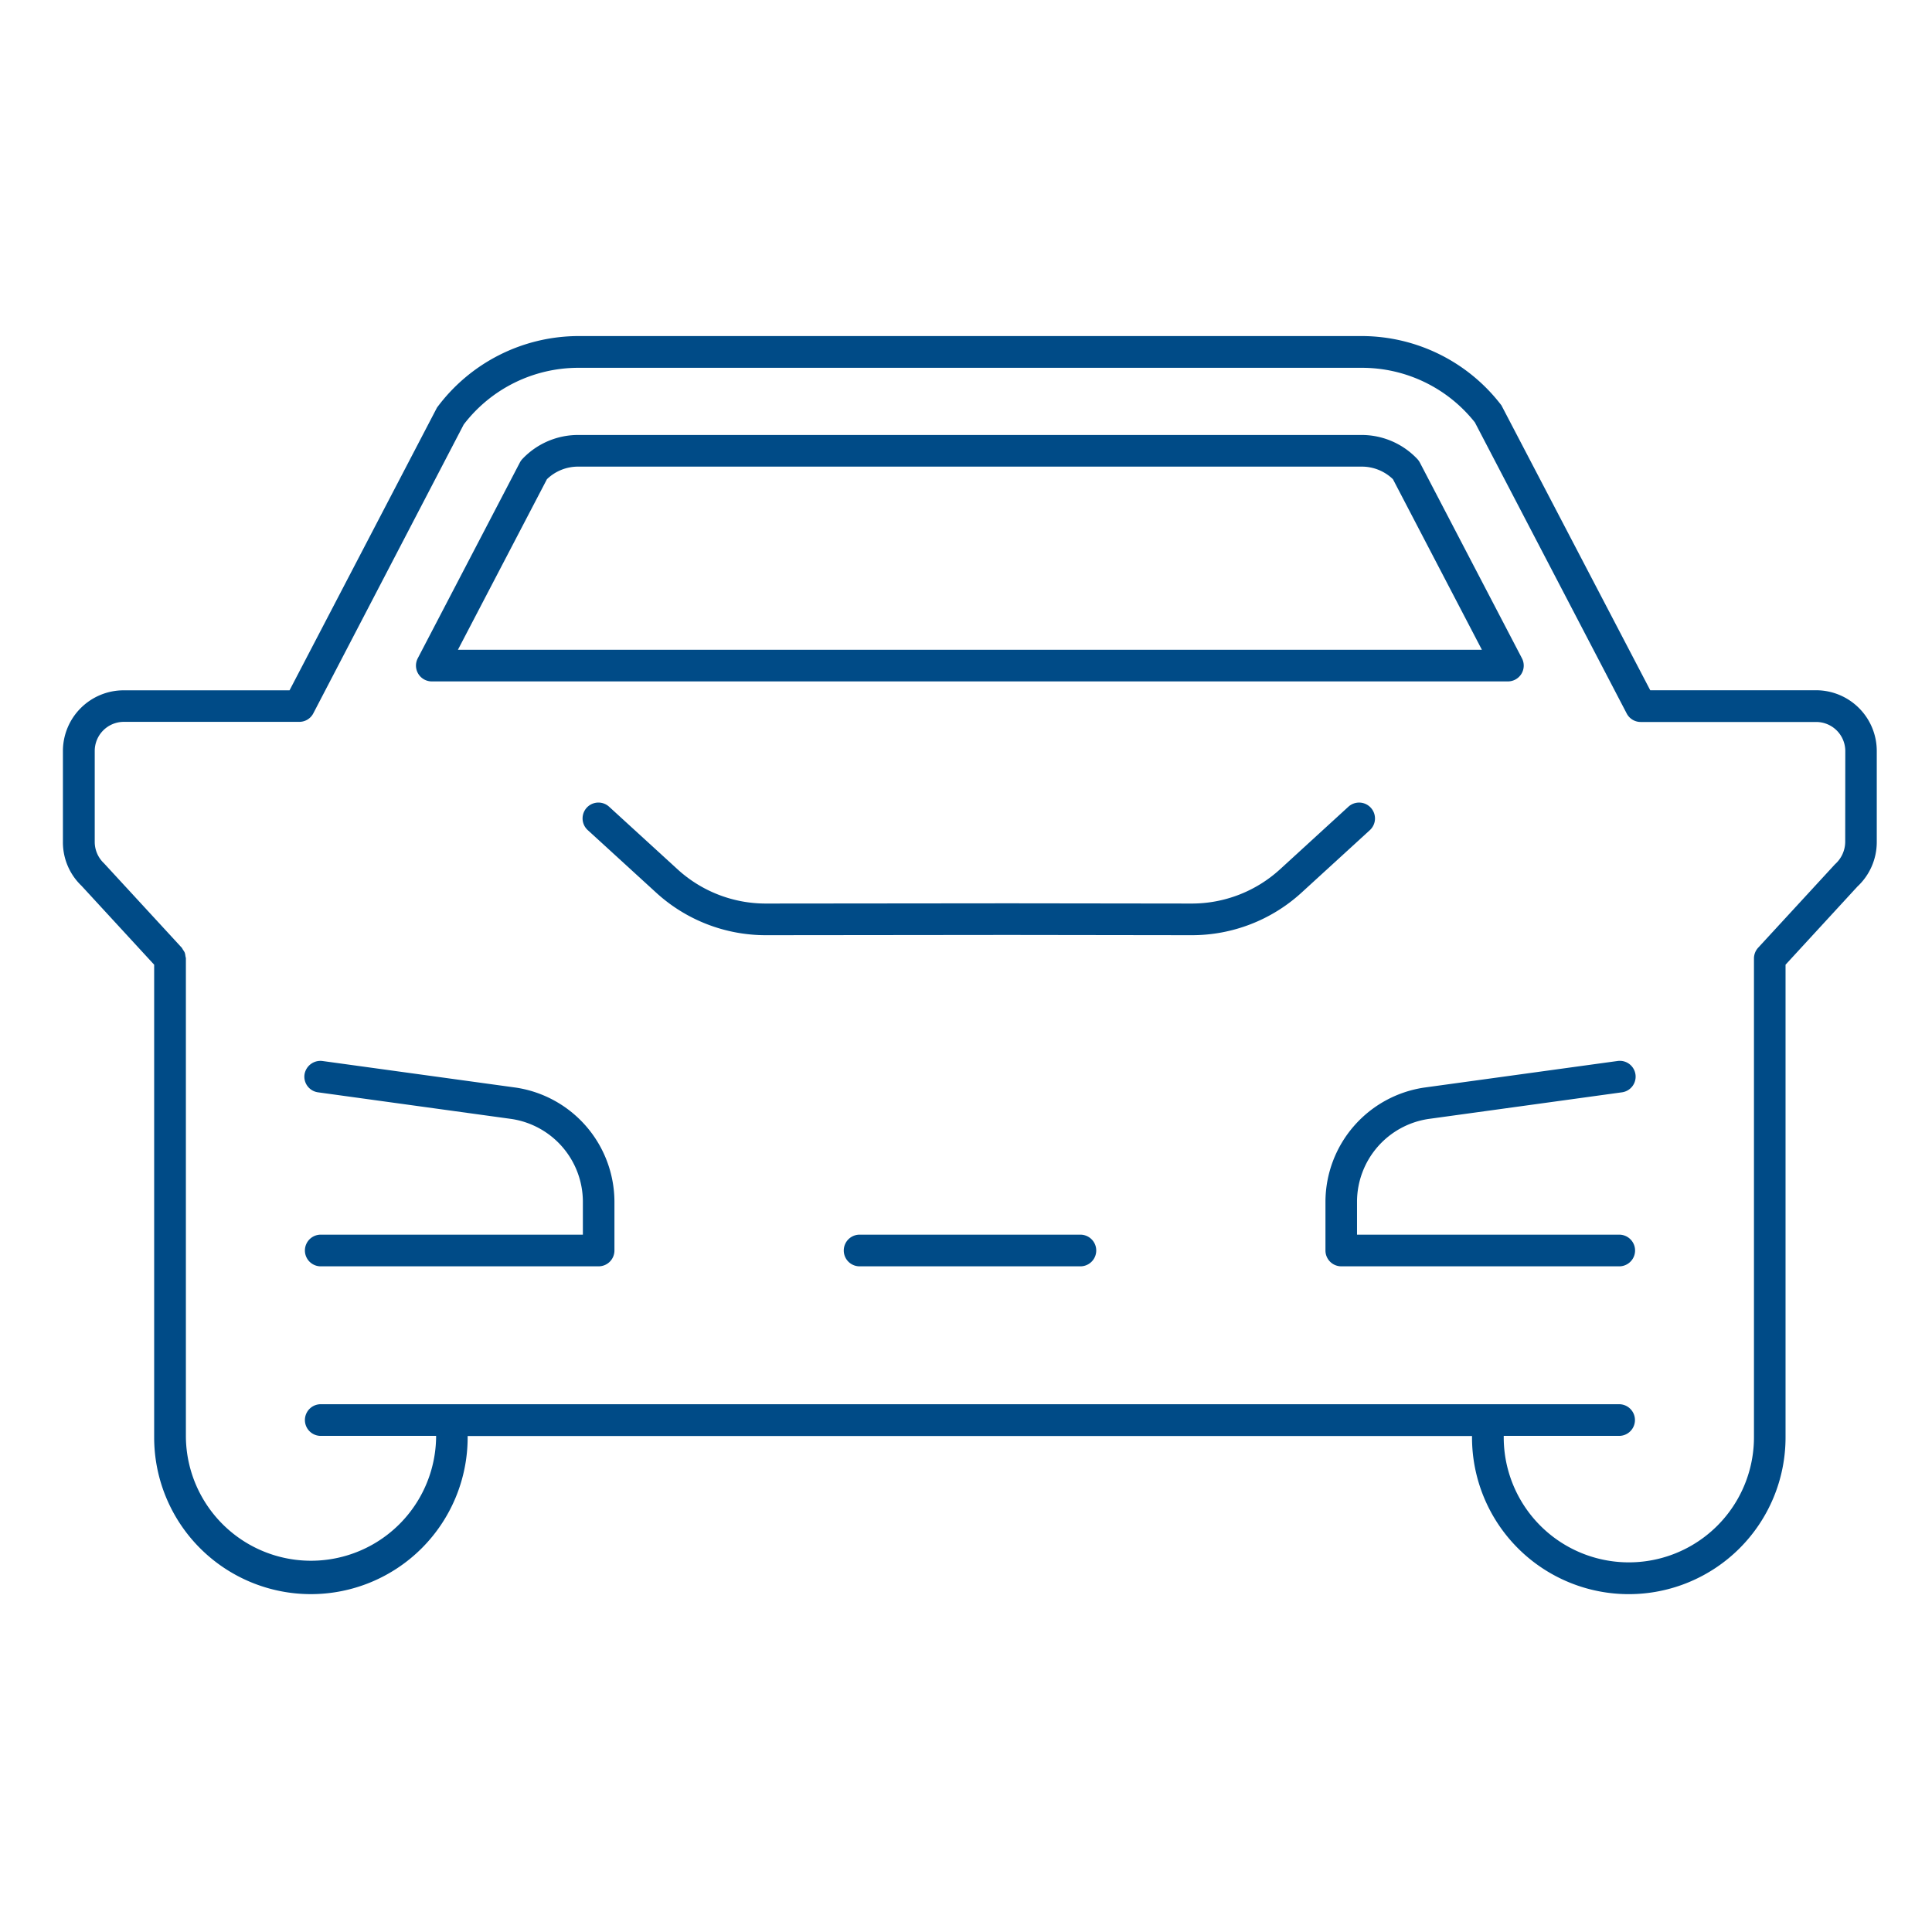 <svg xmlns="http://www.w3.org/2000/svg" width="92" height="92" viewBox="0 0 92 92"><g id="Group_4271" data-name="Group 4271" transform="translate(-890 -864)"><rect id="Rectangle_1773" data-name="Rectangle 1773" width="92" height="92" transform="translate(890 864)" fill="none"></rect><g id="Group_4252" data-name="Group 4252" transform="translate(-546.794 738.338)"><path id="Path_9671" data-name="Path 9671" d="M1502.07,164.125a.755.755,0,0,0-1.066-.048l-3.251,2.975a6.225,6.225,0,0,1-4.214,1.636h0l-8.708-.011-11.558.011h-.006a6.225,6.225,0,0,1-4.215-1.636l-3.253-2.975a.754.754,0,0,0-1.018,1.113l3.253,2.974a7.729,7.729,0,0,0,5.233,2.031h.007l11.557-.012,8.707.012h.006a7.731,7.731,0,0,0,5.233-2.031l3.251-2.974A.755.755,0,0,0,1502.07,164.125Z" fill="#004b87"></path><path id="Path_9672" data-name="Path 9672" d="M1513.923,184.456h-12.509v-1.579a3.993,3.993,0,0,1,3.4-3.931l9.217-1.269a.753.753,0,0,0-.206-1.492l-9.223,1.268a5.513,5.513,0,0,0-4.691,5.424v2.332a.753.753,0,0,0,.754.754h13.263a.754.754,0,0,0,0-1.507Z" fill="#004b87"></path><path id="Path_9673" data-name="Path 9673" d="M1461.362,177.453l-9.219-1.268a.768.768,0,0,0-.849.643.753.753,0,0,0,.643.849l9.213,1.269a3.993,3.993,0,0,1,3.4,3.931v1.579H1452.04a.754.754,0,0,0,0,1.507H1465.3a.753.753,0,0,0,.753-.754v-2.332A5.512,5.512,0,0,0,1461.362,177.453Z" fill="#004b87"></path><path id="Path_9674" data-name="Path 9674" d="M1523.277,158.531h-7.9l-7.086-13.566a8.38,8.38,0,0,0-6.646-3.3h-37.329a8.4,8.4,0,0,0-6.714,3.409l-7.02,13.46h-7.9a2.894,2.894,0,0,0-2.892,2.892v4.337a2.86,2.86,0,0,0,.882,2.076l3.463,3.761v22.509a7.464,7.464,0,1,0,14.928,0v-.065h47.827v.065a7.465,7.465,0,0,0,14.93,0V171.6l3.42-3.719a2.893,2.893,0,0,0,.924-2.117v-4.337A2.893,2.893,0,0,0,1523.277,158.531Zm1.384,7.229a1.438,1.438,0,0,1-.484,1.055l-3.661,3.976a.759.759,0,0,0-.2.511v22.8a5.958,5.958,0,0,1-11.916,0v-.065h5.522a.754.754,0,0,0,0-1.507H1452.04a.754.754,0,0,0,0,1.507h5.521v.065a5.958,5.958,0,0,1-11.915,0V171.3a.646.646,0,0,0-.022-.106.734.734,0,0,0-.033-.167.665.665,0,0,0-.084-.138.68.68,0,0,0-.06-.1l-3.7-4.017a1.4,1.4,0,0,1-.442-1.014v-4.337a1.386,1.386,0,0,1,1.385-1.385h8.354a.75.75,0,0,0,.667-.4l7.165-13.759a6.867,6.867,0,0,1,5.445-2.7h37.329a6.853,6.853,0,0,1,5.377,2.6l7.231,13.865a.752.752,0,0,0,.668.4h8.355a1.386,1.386,0,0,1,1.384,1.385Z" fill="#004b87"></path><path id="Path_9675" data-name="Path 9675" d="M1488.266,184.456H1477.7a.754.754,0,0,0,0,1.507h10.569a.754.754,0,0,0,0-1.507Z" fill="#004b87"></path><path id="Path_9676" data-name="Path 9676" d="M1457.359,158.11H1508.6a.753.753,0,0,0,.668-1.1l-4.862-9.322a.8.8,0,0,0-.12-.168,3.647,3.647,0,0,0-2.644-1.145h-37.329a3.65,3.65,0,0,0-2.645,1.145.787.787,0,0,0-.119.168l-4.862,9.322a.753.753,0,0,0,.668,1.1Zm5.479-9.628a2.132,2.132,0,0,1,1.479-.6h37.329a2.132,2.132,0,0,1,1.479.6l4.235,8.121H1458.6Z" fill="#004b87"></path></g></g></svg>
